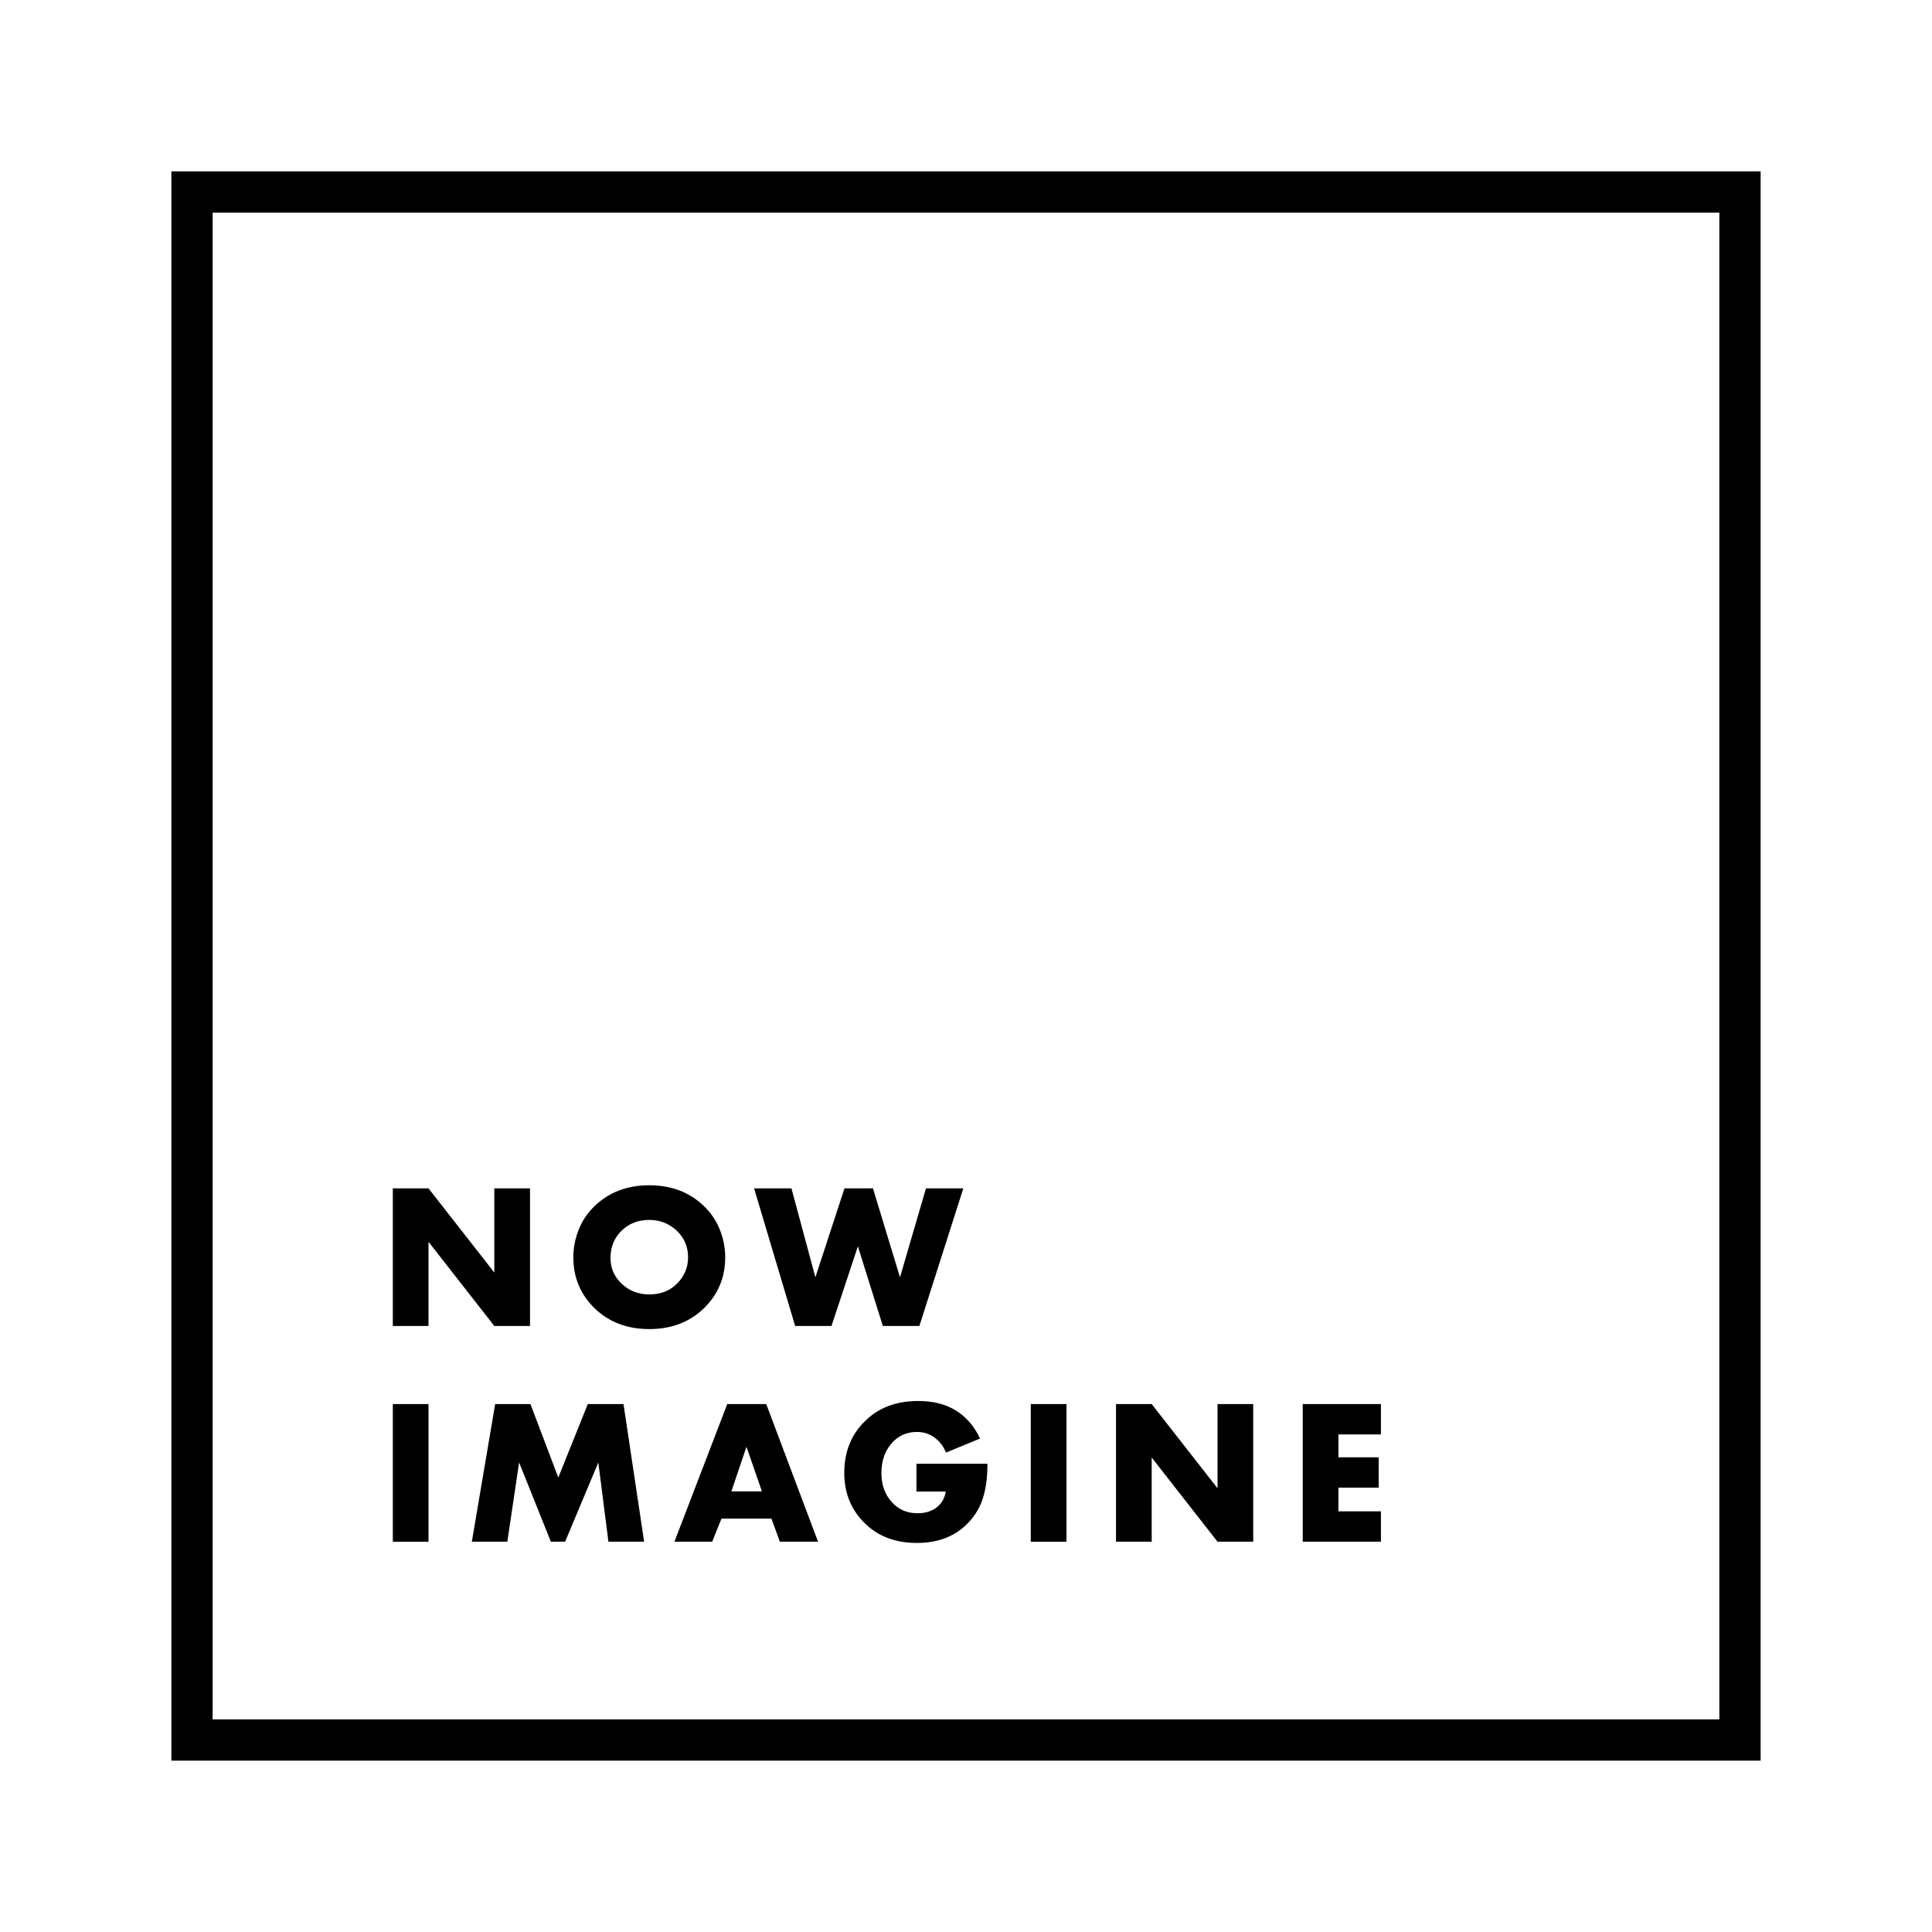 <?xml version="1.0" encoding="UTF-8"?> <svg xmlns="http://www.w3.org/2000/svg" xmlns:xlink="http://www.w3.org/1999/xlink" version="1.1" id="Layer_1" x="0px" y="0px" viewBox="0 0 115 115" style="enable-background:new 0 0 115 115;" xml:space="preserve"> <path d="M25.506,78.928h-2.124v-8.192h2.124l3.918,5.011V70.736h2.125v8.192h-2.125l-3.918-5.011V78.928z M43.167,74.838c0,1.212-0.43,2.231-1.29,3.058c-0.852,0.811-1.928,1.216-3.23,1.216 s-2.379-0.405-3.23-1.216c-0.86-0.827-1.29-1.846-1.29-3.058c0-0.565,0.108-1.118,0.325-1.658 c0.217-0.541,0.538-1.011,0.964-1.412c0.852-0.811,1.928-1.216,3.23-1.216 s2.378,0.405,3.23,1.216c0.425,0.401,0.747,0.872,0.964,1.412 C43.059,73.721,43.167,74.273,43.167,74.838z M38.648,72.615c-0.672,0-1.224,0.217-1.658,0.651 c-0.434,0.426-0.651,0.962-0.651,1.609c0,0.598,0.217,1.105,0.651,1.523 c0.45,0.434,1.003,0.651,1.658,0.651c0.671,0,1.22-0.213,1.646-0.639 c0.442-0.442,0.663-0.966,0.663-1.572c0-0.622-0.221-1.146-0.663-1.572 C39.835,72.832,39.286,72.615,38.648,72.615z M44.887,70.736h2.223l1.425,5.293l1.732-5.293h1.695 l1.609,5.293l1.547-5.293h2.223l-2.616,8.192h-2.174l-1.486-4.741l-1.572,4.741h-2.162L44.887,70.736z M23.382,83.577h2.124v8.192h-2.124V83.577z M30.198,91.768h-2.112l1.388-8.192h2.1l1.658,4.372 l1.756-4.372h2.125l1.228,8.192H36.216l-0.602-4.716l-1.977,4.716h-0.847l-1.891-4.716L30.198,91.768z M46.421,91.768l-0.503-1.375h-2.972l-0.553,1.375h-2.248l3.144-8.192h2.321l3.083,8.192H46.421z M43.535,88.772h1.818l-0.921-2.653L43.535,88.772z M54.552,88.784v-1.658h4.225 c0,0.843-0.1,1.558-0.301,2.143c-0.201,0.586-0.539,1.099-1.013,1.541 c-0.737,0.688-1.699,1.032-2.886,1.032c-1.302,0-2.35-0.405-3.144-1.216 c-0.786-0.786-1.179-1.773-1.179-2.96c0-1.244,0.409-2.268,1.228-3.07 c0.802-0.802,1.863-1.204,3.181-1.204c0.868,0,1.605,0.184,2.211,0.553 c0.639,0.393,1.126,0.954,1.461,1.683l-2.026,0.835c-0.131-0.327-0.328-0.602-0.59-0.823 c-0.327-0.27-0.708-0.405-1.142-0.405c-0.557,0-1.024,0.188-1.4,0.565 c-0.475,0.475-0.712,1.101-0.712,1.879c0,0.721,0.217,1.31,0.651,1.769 c0.393,0.417,0.892,0.626,1.498,0.626c0.483,0,0.876-0.127,1.179-0.381 c0.27-0.221,0.438-0.524,0.503-0.909H54.552z M61.356,83.577h2.124v8.192h-2.124V83.577z M68.553,91.768h-2.124v-8.192h2.124l3.918,5.011v-5.011h2.125v8.192h-2.125l-3.918-5.011V91.768z M82.198,83.577v1.805h-2.53v1.363h2.395v1.805h-2.395v1.412h2.53v1.805h-4.655v-8.192H82.198z M104.799,104.799H10.201V10.201h94.598V104.799z M12.657,102.343h89.685v-89.685H12.657V102.343z"></path> </svg> 